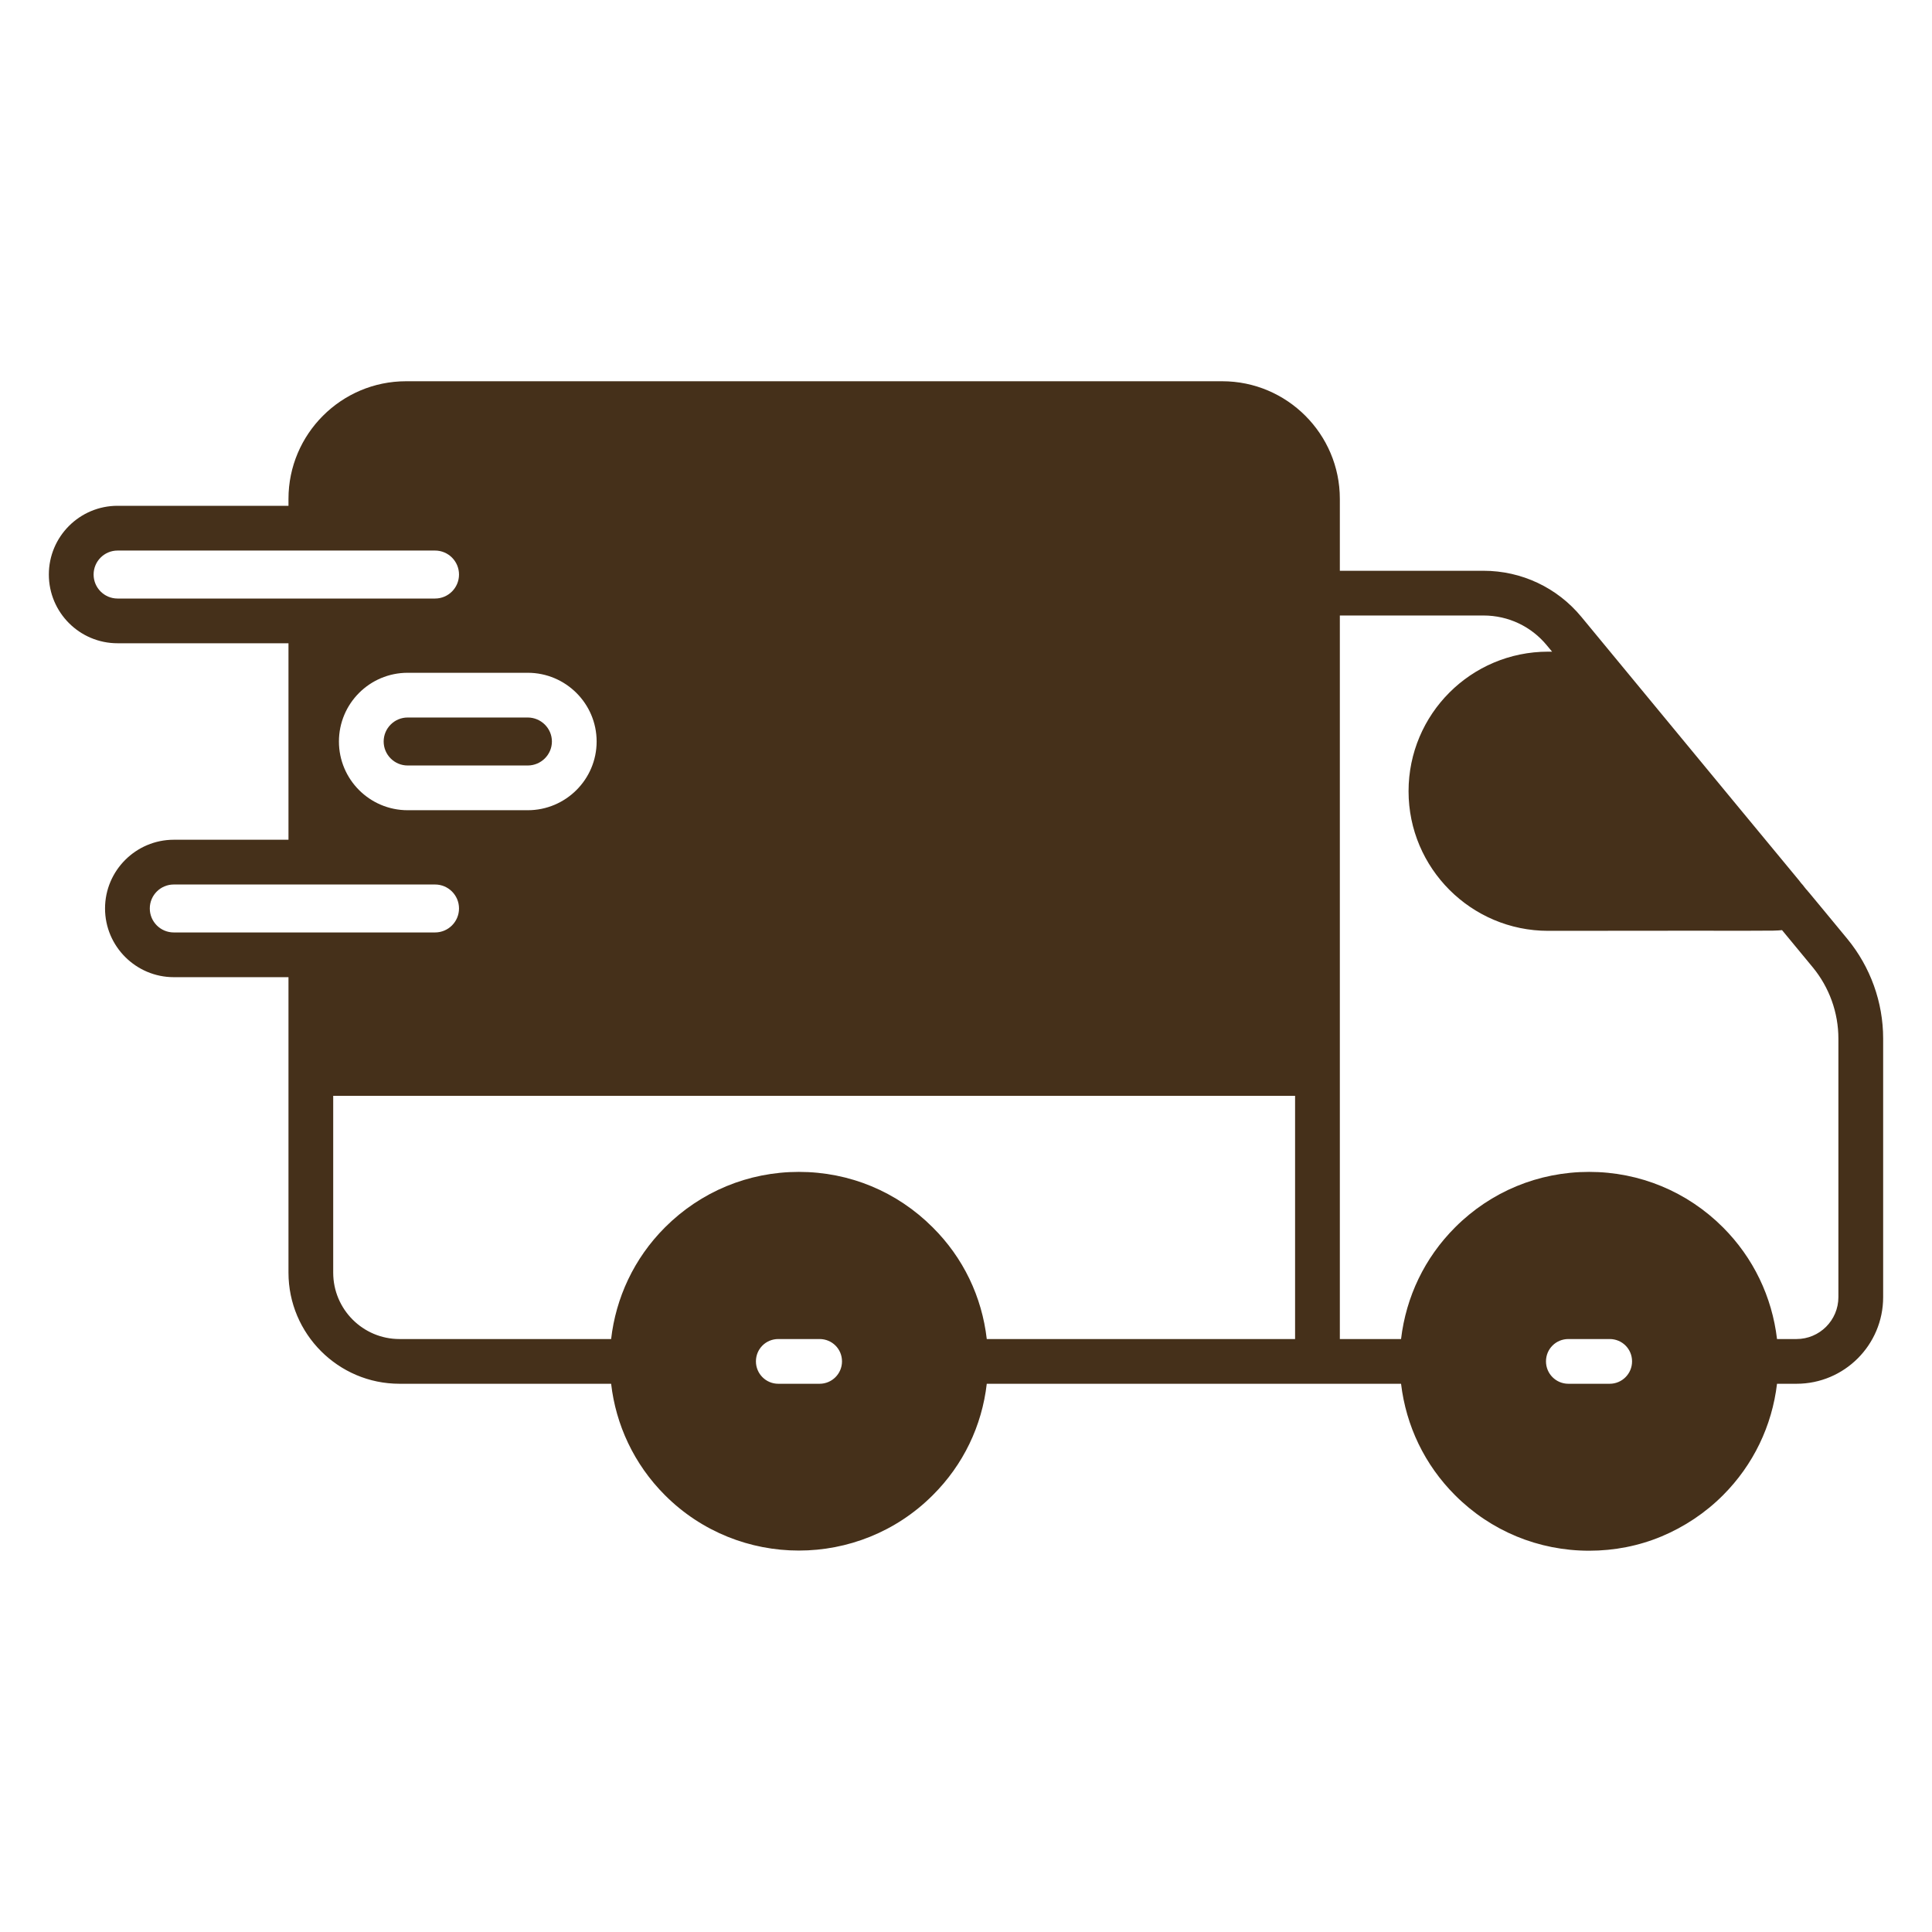 <svg xmlns="http://www.w3.org/2000/svg" width="60" height="60" viewBox="0 0 60 60" fill="none"><path d="M57.371 29.158C56.782 28.447 56.41 27.991 56.176 27.713L56.165 27.702C56.165 27.702 56.165 27.696 56.16 27.696C56.154 27.685 56.154 27.685 56.148 27.68C56.143 27.68 56.143 27.68 56.143 27.674C56.138 27.669 56.132 27.663 56.115 27.641C56.11 27.635 56.11 27.63 56.104 27.63L56.087 27.613C56.076 27.596 56.06 27.574 56.043 27.557C56.004 27.502 55.971 27.463 55.938 27.429C55.921 27.407 55.91 27.39 55.904 27.385C55.898 27.379 55.893 27.374 55.887 27.363C55.876 27.352 55.871 27.346 55.865 27.335C55.226 26.562 53.464 24.434 49.113 19.16C48.362 18.248 47.251 17.726 46.073 17.726H41.61V15.492C41.61 13.48 39.97 11.84 37.958 11.84H12.61C10.598 11.84 8.959 13.48 8.959 15.492V15.708H3.651C2.473 15.708 1.517 16.664 1.517 17.842C1.517 19.021 2.473 19.977 3.651 19.977H8.959V26.079H5.397C4.224 26.079 3.262 27.035 3.262 28.213C3.262 29.391 4.224 30.347 5.397 30.347H8.959V39.523C8.959 41.423 10.504 42.974 12.405 42.974H18.979C19.124 44.235 19.68 45.464 20.652 46.436C21.797 47.581 23.303 48.154 24.809 48.154C26.315 48.154 27.821 47.581 28.966 46.436C29.917 45.491 30.495 44.28 30.645 42.974H43.511C43.666 44.28 44.244 45.491 45.189 46.436C46.3 47.548 47.779 48.159 49.352 48.159C50.135 48.159 50.897 48.009 51.602 47.714C52.303 47.42 52.953 46.992 53.509 46.436C54.453 45.491 55.032 44.28 55.187 42.974H55.793C57.277 42.974 58.483 41.768 58.483 40.284V32.253C58.483 31.125 58.088 30.03 57.371 29.158ZM18.529 23.028C18.529 24.206 17.568 25.162 16.39 25.162H12.66C11.482 25.162 10.526 24.206 10.526 23.028C10.526 21.85 11.482 20.894 12.66 20.894H16.39C17.568 20.894 18.529 21.85 18.529 23.028ZM3.651 18.588C3.24 18.588 2.907 18.254 2.907 17.843C2.907 17.432 3.24 17.098 3.651 17.098H13.511C13.922 17.098 14.255 17.432 14.255 17.843C14.255 18.254 13.922 18.588 13.511 18.588H3.651ZM5.397 28.958C4.985 28.958 4.652 28.624 4.652 28.213C4.652 27.802 4.985 27.469 5.397 27.469H13.511C13.922 27.469 14.255 27.802 14.255 28.213C14.255 28.624 13.922 28.958 13.511 28.958H5.397ZM25.454 42.974H24.17C23.787 42.974 23.476 42.663 23.476 42.279C23.476 41.89 23.787 41.585 24.17 41.585H25.454C25.837 41.585 26.149 41.89 26.149 42.279C26.149 42.663 25.837 42.974 25.454 42.974ZM40.22 41.585H30.645C30.494 40.273 29.917 39.062 28.966 38.117C27.855 37.005 26.382 36.394 24.809 36.394C23.242 36.394 21.764 37.005 20.652 38.117C19.68 39.089 19.124 40.318 18.979 41.585H12.405C11.271 41.585 10.348 40.662 10.348 39.523V34.032H40.22V41.585ZM49.991 42.974H48.707C48.323 42.974 48.012 42.663 48.012 42.279C48.012 41.89 48.323 41.585 48.707 41.585H49.991C50.374 41.585 50.685 41.89 50.685 42.279C50.685 42.663 50.374 42.974 49.991 42.974ZM57.093 40.284C57.093 41.001 56.51 41.585 55.793 41.585H55.187C55.032 40.273 54.453 39.062 53.509 38.117C52.397 37.005 50.919 36.394 49.352 36.394C47.779 36.394 46.3 37.005 45.189 38.117C44.244 39.062 43.666 40.273 43.511 41.585H41.61V19.115H46.072C46.84 19.115 47.556 19.454 48.04 20.044L48.201 20.238H48.079C45.684 20.238 43.744 22.178 43.744 24.573C43.744 26.963 45.689 28.908 48.079 28.908C55.331 28.897 54.965 28.919 55.343 28.886L56.298 30.042C56.81 30.664 57.093 31.448 57.093 32.254V40.284Z" fill="#45301A"></path><path d="M17.14 23.028C17.14 23.439 16.801 23.773 16.389 23.773H12.66C12.249 23.773 11.915 23.439 11.915 23.028C11.915 22.617 12.249 22.283 12.66 22.283H16.389C16.801 22.283 17.14 22.617 17.14 23.028Z" fill="#45301A"></path></svg>